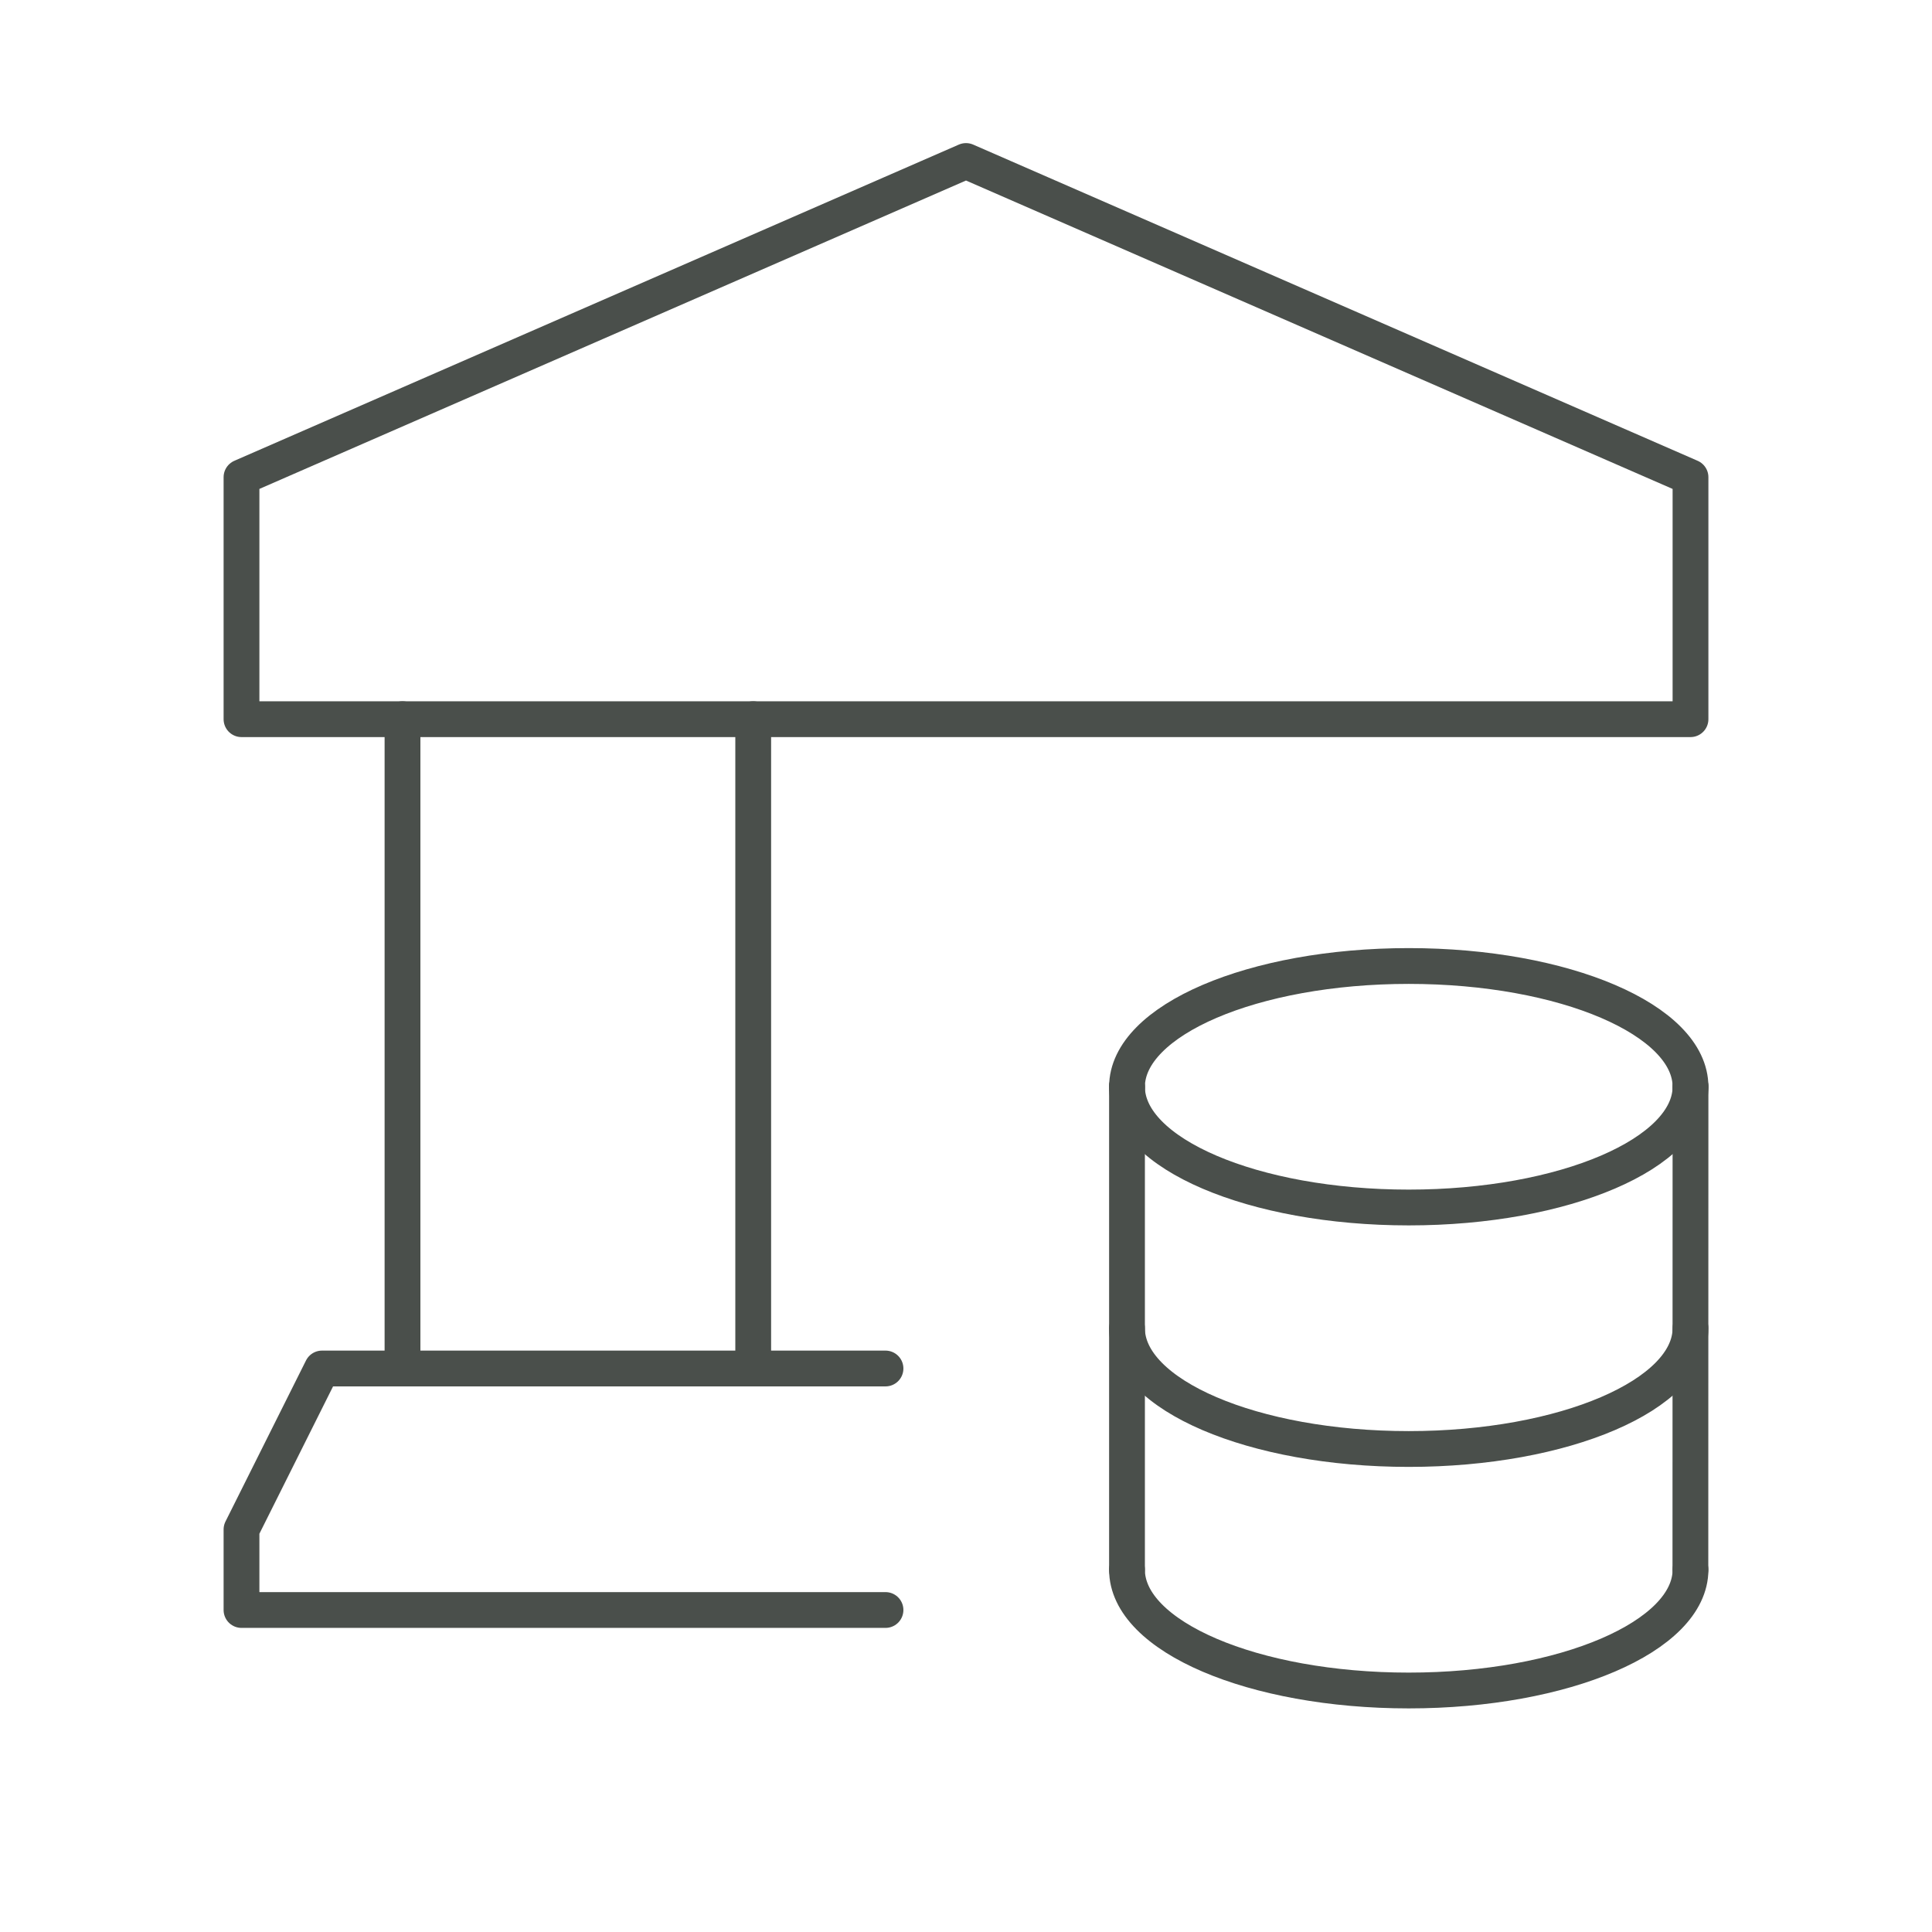 <svg width="36" height="36" viewBox="0 0 36 36" fill="none" xmlns="http://www.w3.org/2000/svg">
<g id="Group">
<path id="Path" d="M14.035 25.5V13.401" stroke="#4A4F4B" stroke-width="0.667" stroke-linecap="round" stroke-linejoin="round"/>
<path id="Path_2" d="M7.5 13.401V25.5" stroke="#4A4F4B" stroke-width="0.667" stroke-linecap="round" stroke-linejoin="round"/>
<path id="Path_3" d="M16.5 25.5H6L4.5 28.5V30H16.5" stroke="#4A4F4B" stroke-width="0.667" stroke-linecap="round" stroke-linejoin="round"/>
<path id="Path_4" fill-rule="evenodd" clip-rule="evenodd" d="M31.5 8.892L18 3L4.5 8.892V13.401H31.5V8.892V8.892Z" stroke="#4A4F4B" stroke-width="0.667" stroke-linecap="round" stroke-linejoin="round"/>
<path id="Path_5" d="M31.498 29.25L31.5 20.25" stroke="#4A4F4B" stroke-width="0.667" stroke-linecap="round" stroke-linejoin="round"/>
<path id="Path_6" d="M21 20.25V29.25" stroke="#4A4F4B" stroke-width="0.667" stroke-linecap="round" stroke-linejoin="round"/>
<path id="Path_7" d="M31.5 20.25C31.5 19.006 29.148 18 26.25 18C23.352 18 21.002 19.008 21 20.25" stroke="#4A4F4B" stroke-width="0.667" stroke-linecap="round" stroke-linejoin="round"/>
<path id="Path_8" d="M21 29.25C21 30.494 23.352 31.5 26.25 31.5C29.148 31.5 31.498 30.492 31.5 29.25" stroke="#4A4F4B" stroke-width="0.667" stroke-linecap="round" stroke-linejoin="round"/>
<path id="Path_9" d="M21 20.25C21 21.494 23.352 22.5 26.25 22.5C29.148 22.5 31.498 21.492 31.5 20.25" stroke="#4A4F4B" stroke-width="0.667" stroke-linecap="round" stroke-linejoin="round"/>
<path id="Path_10" d="M21 24.75C21 25.994 23.352 27 26.25 27C29.148 27 31.498 25.992 31.5 24.75" stroke="#4A4F4B" stroke-width="0.667" stroke-linecap="round" stroke-linejoin="round"/>
</g>
</svg>
